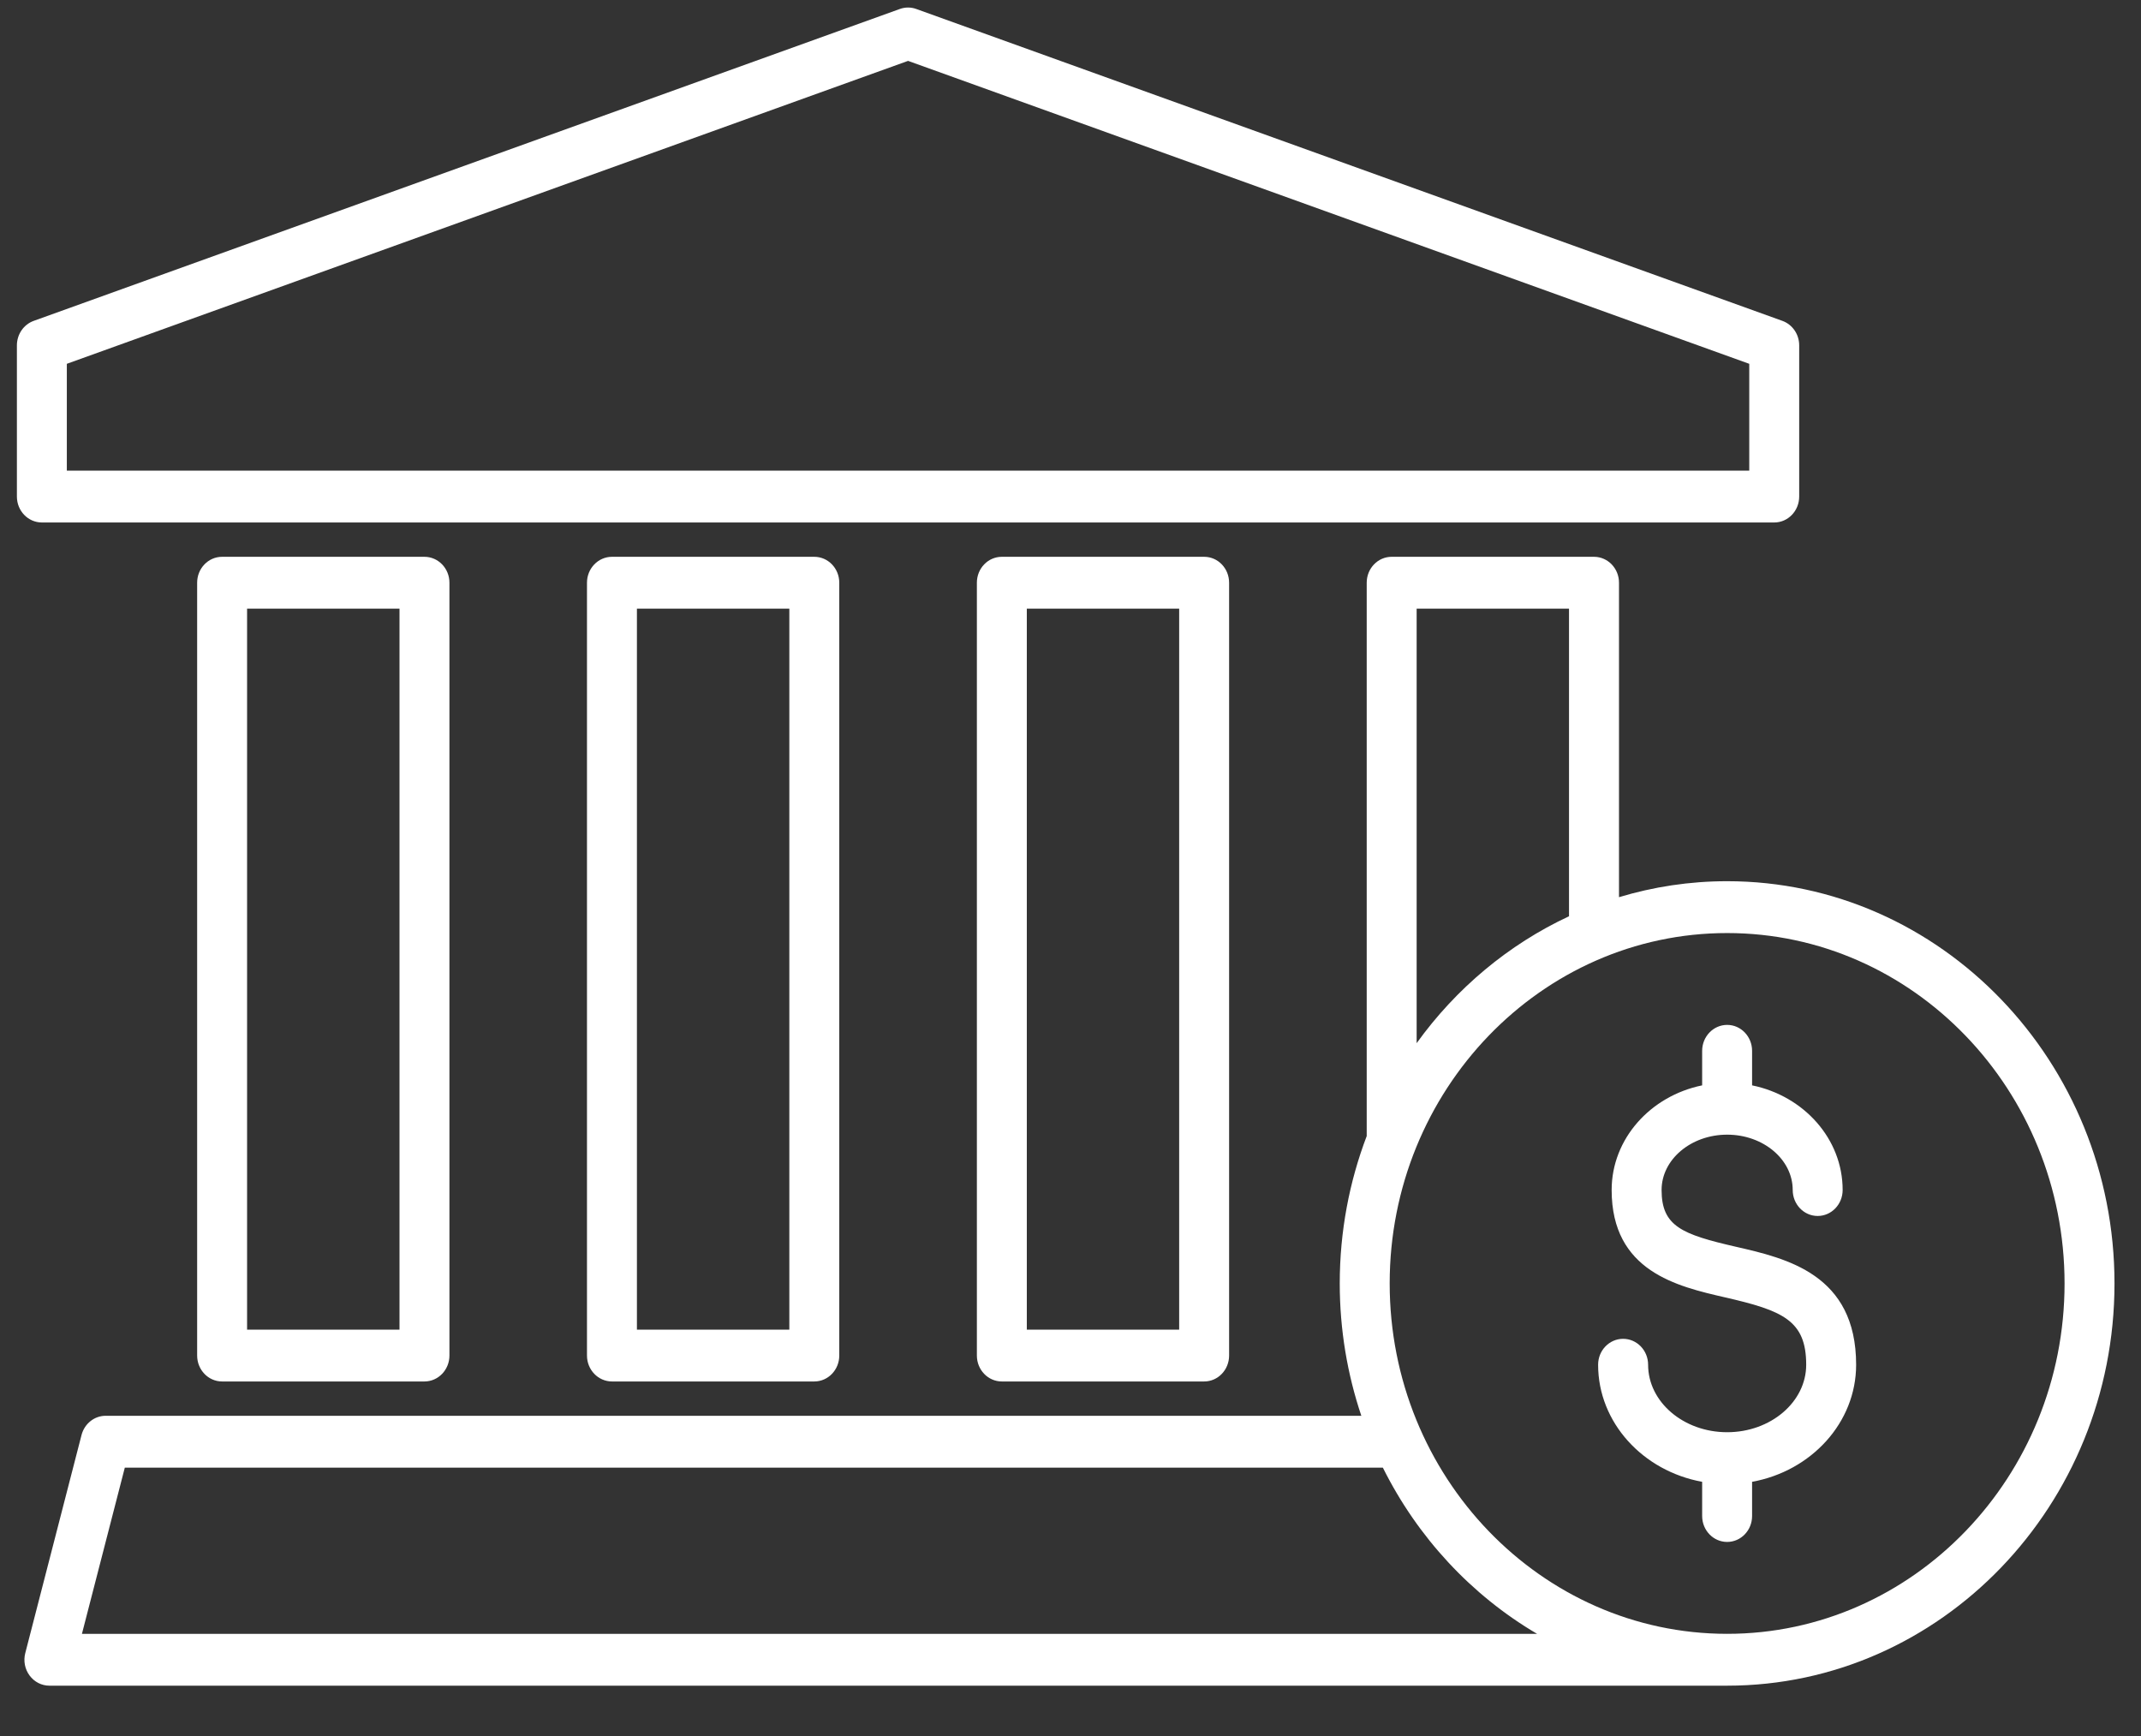 <svg width="37" height="30" viewBox="0 0 37 30" fill="none" xmlns="http://www.w3.org/2000/svg">
<rect x="0" y="0" width="37" height="30" fill="#333333" stroke="none"/>
<path d="M3.838 9.622C3.6 9.622 3.407 9.822 3.407 10.07V23.425C3.407 23.672 3.6 23.873 3.838 23.873H7.335C7.573 23.873 7.767 23.672 7.767 23.425V10.07C7.767 9.822 7.573 9.622 7.335 9.622H3.838ZM6.904 22.977H4.27V10.518H6.904V22.977ZM10.576 9.622C10.338 9.622 10.144 9.822 10.144 10.07V23.425C10.144 23.672 10.338 23.873 10.576 23.873H14.072C14.311 23.873 14.504 23.672 14.504 23.425V10.07C14.504 9.822 14.311 9.622 14.072 9.622H10.576ZM13.641 22.977H11.007V10.518H13.641V22.977ZM17.313 9.622C17.075 9.622 16.882 9.822 16.882 10.07V23.425C16.882 23.672 17.075 23.873 17.313 23.873H20.81C21.048 23.873 21.241 23.672 21.241 23.425V10.07C21.241 9.822 21.048 9.622 20.81 9.622H17.313ZM20.378 22.977H17.745V10.518H20.378V22.977ZM30.662 9.029C30.9 9.029 31.093 8.828 31.093 8.581V5.968C31.093 5.778 30.977 5.608 30.803 5.545L15.834 0.155C15.743 0.122 15.643 0.122 15.551 0.155L0.582 5.545C0.408 5.608 0.292 5.778 0.292 5.969V8.581C0.292 8.828 0.485 9.029 0.724 9.029H30.662V9.029ZM1.155 6.287L15.693 1.052L30.23 6.287V8.133H1.155V6.287ZM29.848 15.228C29.199 15.228 28.572 15.325 27.979 15.504V10.07C27.979 9.822 27.785 9.622 27.547 9.622H24.05C23.812 9.622 23.619 9.822 23.619 10.07V19.632C23.319 20.421 23.153 21.28 23.153 22.179C23.153 22.98 23.285 23.749 23.526 24.466H1.826C1.631 24.466 1.46 24.602 1.409 24.798L0.437 28.566C0.402 28.7 0.429 28.844 0.511 28.954C0.593 29.065 0.719 29.13 0.854 29.13H29.848C33.539 29.13 36.542 26.012 36.542 22.179C36.542 18.346 33.539 15.228 29.848 15.228ZM24.482 10.518H27.115V15.834C26.068 16.322 25.162 17.082 24.482 18.027V10.518ZM1.416 28.234L2.157 25.362H23.898C24.498 26.567 25.428 27.567 26.563 28.234H1.416ZM29.848 28.234C26.632 28.234 24.016 25.518 24.016 22.179C24.016 18.84 26.632 16.124 29.848 16.124C33.063 16.124 35.679 18.84 35.679 22.179C35.679 25.518 33.063 28.234 29.848 28.234ZM32.077 23.584C32.077 24.584 31.303 25.421 30.279 25.607V26.198C30.279 26.446 30.086 26.646 29.848 26.646C29.61 26.646 29.416 26.446 29.416 26.198V25.607C28.393 25.421 27.618 24.584 27.618 23.584C27.618 23.336 27.812 23.136 28.05 23.136C28.288 23.136 28.482 23.336 28.482 23.584C28.482 24.227 29.094 24.75 29.848 24.75C30.601 24.75 31.214 24.227 31.214 23.584C31.214 22.817 30.808 22.648 29.813 22.42C28.985 22.23 27.852 21.97 27.852 20.564C27.852 19.68 28.522 18.939 29.416 18.756V18.16C29.416 17.912 29.61 17.711 29.848 17.711C30.086 17.711 30.279 17.912 30.279 18.16V18.756C31.173 18.939 31.844 19.68 31.844 20.564C31.844 20.812 31.651 21.013 31.412 21.013C31.174 21.013 30.981 20.812 30.981 20.564C30.981 20.037 30.473 19.608 29.848 19.608C29.223 19.608 28.715 20.037 28.715 20.564C28.715 21.191 29.067 21.331 29.999 21.545C30.876 21.746 32.077 22.021 32.077 23.584Z" fill="white"/>
</svg>
